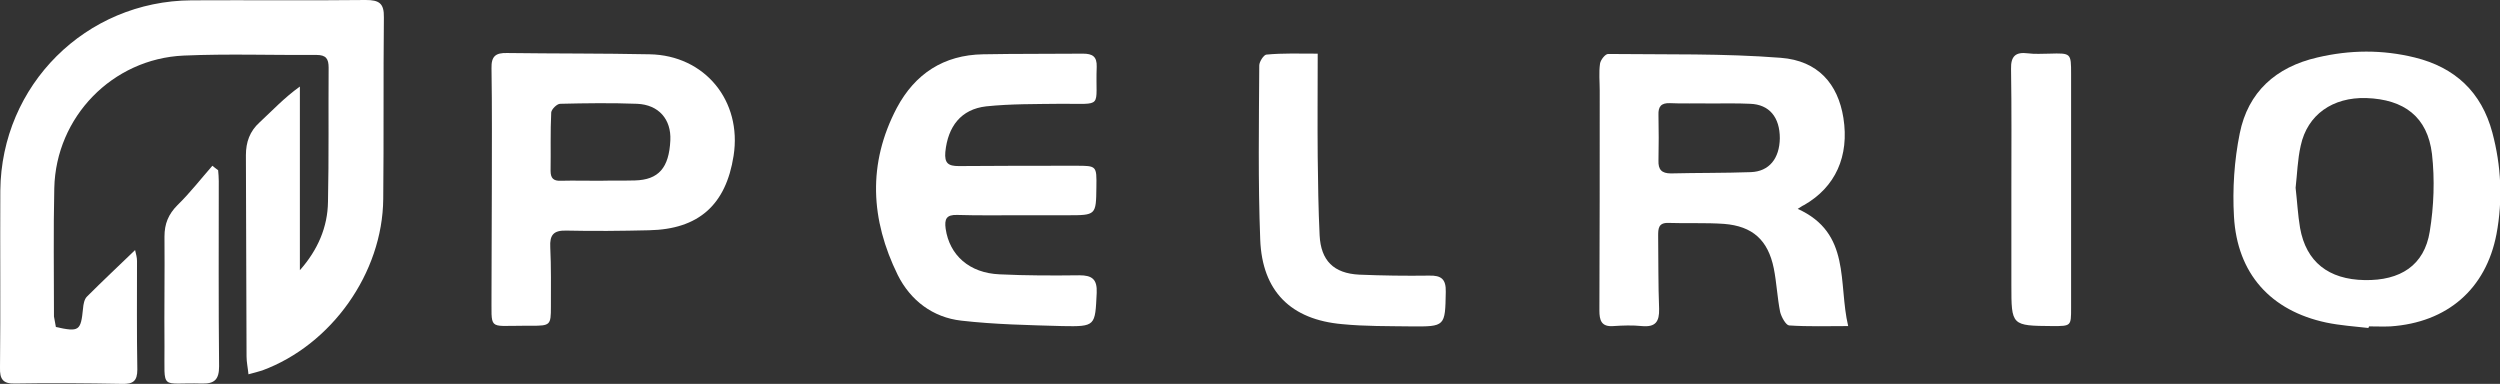 <?xml version="1.0" encoding="utf-8"?>
<!-- Generator: Adobe Illustrator 25.2.0, SVG Export Plug-In . SVG Version: 6.00 Build 0)  -->
<svg version="1.1" id="Layer_1" xmlns="http://www.w3.org/2000/svg" xmlns:xlink="http://www.w3.org/1999/xlink" x="0px" y="0px"
	 viewBox="0 0 782.8 120.2" style="enable-background:new 0 0 782.8 120.2;" xml:space="preserve">
<rect x="0" y="0" width="782.8" height="120.2" fill="#333333" stroke="none"/>
<style type="text/css">
	.st0{fill:#FFFFFF;}
</style>
<g>
	<path class="st0" d="M17.5,102.4c7.3,1.6,7.8,1.2,8.5-5.8c0.1-1.3,0.4-2.9,1.2-3.7c4.8-4.8,9.8-9.5,15.1-14.6
		c0.3,1.3,0.6,2.3,0.6,3.4c0,11.3-0.1,22.6,0.1,34c0,3.6-1.3,4.6-4.8,4.5c-11.2-0.2-22.3-0.3-33.5-0.1c-3.8,0.1-4.8-1.4-4.7-5
		c0.2-18.5,0-36.9,0.1-55.4C0.4,26.7,26.8,0.3,60,0.1C78.1,0,96.3,0.2,114.5,0c4.2,0,5.8,1,5.7,5.5c-0.2,18.9,0,37.8-0.2,56.8
		c-0.2,23.2-16.2,45.7-37.9,53.7c-1.2,0.4-2.5,0.7-4.3,1.2c-0.2-2.1-0.6-3.8-0.6-5.6c-0.1-21-0.1-42-0.2-63c0-4.1,1.2-7.5,4.3-10.3
		c4-3.7,7.7-7.7,12.6-11.2c0,19.2,0,38.3,0,57.5c5.6-6.3,8.7-13.5,8.8-21.4c0.3-14,0.1-28,0.2-42c0-2.8-0.8-4-3.8-4
		c-13.9,0.1-27.7-0.4-41.6,0.2c-22.3,1-40,19.2-40.5,41.5c-0.3,13.4-0.1,26.8-0.1,40.2C17.1,100.2,17.3,101.3,17.5,102.4z"/>
	<path class="st0" d="M562.9,65.4c16.8,7.6,12.6,23.2,15.8,36.7c-6.5,0-12.5,0.2-18.5-0.2c-1-0.1-2.4-2.6-2.8-4.2
		c-0.9-4.5-1.1-9.2-2-13.7c-1.8-8.8-6.6-13.2-15.6-13.9c-5.8-0.4-11.6-0.1-17.4-0.3c-3.2-0.1-3.2,1.9-3.2,4.1
		c0.1,7.6,0,15.2,0.3,22.8c0.1,4-1.1,5.8-5.4,5.4c-2.9-0.3-6-0.2-8.9,0c-3.8,0.3-4.4-1.8-4.4-4.9c0.1-22.9,0.1-45.9,0.1-68.8
		c0-2.8-0.3-5.7,0.1-8.5c0.2-1.2,1.7-3.1,2.6-3c18,0.2,36.1-0.2,54,1.2c11.7,0.9,17.9,8.2,19.6,18.8c1.9,12-2.5,21.7-12.3,27.3
		C564.4,64.4,563.9,64.8,562.9,65.4z M535.4,32.4C535.4,32.4,535.4,32.4,535.4,32.4c-4.2-0.1-8.4,0.1-12.5-0.1
		c-2.8-0.1-3.7,1.1-3.6,3.7c0.1,4.8,0.1,9.5,0,14.3c-0.1,2.8,1,4,3.9,4c8.3-0.2,16.7-0.1,25-0.4c5.8-0.2,9-4.3,9.1-10.6
		c0-6.6-3.3-10.6-9.3-10.8C543.8,32.3,539.6,32.4,535.4,32.4z"/>
	<path class="st0" d="M741.6,102.7c-4.4-0.5-8.9-0.8-13.2-1.7c-17.4-3.7-27.9-15.3-28.9-33.2c-0.5-8.6,0.1-17.6,1.8-26
		c2.6-13,11.3-20.8,24.3-23.8c10.2-2.4,20.3-2.5,30.5,0c12.6,3.1,20.9,10.8,24.3,23.5c2.8,10.5,3.3,21.1,1.3,31.8
		c-3.3,17.2-15.4,27.7-33.2,28.9c-2.2,0.1-4.5,0-6.7,0C741.7,102.3,741.7,102.5,741.6,102.7z M718.8,58.8c0.5,4.3,0.7,8.5,1.4,12.6
		c1.9,10.6,8.9,16.1,20.2,16.3c11.2,0.2,18.7-4.6,20.4-15.2c1.3-7.9,1.6-16.3,0.7-24.3c-1.4-11.6-8.7-17.1-20.6-17.5
		c-10.5-0.3-18.4,5.2-20.5,14.9C719.4,50,719.3,54.5,718.8,58.8z"/>
	<path class="st0" d="M154,58.9c0-12.5,0.1-25-0.1-37.5c-0.1-3.8,1.3-4.9,4.9-4.8c14.9,0.2,29.8,0.1,44.6,0.4
		c17.3,0.3,29,14.6,26.3,31.8c-2.4,15.4-11,23-26.5,23.3c-8.6,0.2-17.3,0.3-25.9,0.1c-4-0.1-5.2,1.4-5,5.2
		c0.3,6.2,0.2,12.5,0.2,18.7c0,5.7-0.2,5.9-6.1,5.9c-0.9,0-1.8,0-2.7,0c-11.1,0-9.7,1.5-9.8-10.1C153.9,81,154,69.9,154,58.9z
		 M187.7,56.6C187.7,56.6,187.7,56.5,187.7,56.6c3.7-0.1,7.4,0,11.1-0.1c7.4-0.2,10.7-3.9,11.1-12.6c0.3-6.5-3.6-11.1-10.4-11.4
		c-8-0.3-16-0.2-24.1,0c-1,0-2.7,1.7-2.8,2.7c-0.3,6.1-0.1,12.2-0.2,18.3c0,2.3,0.9,3.2,3.2,3.1C179.6,56.5,183.7,56.6,187.7,56.6z"
		/>
	<path class="st0" d="M319.4,67.4c-6.6,0-13.1,0.1-19.7-0.1c-3.4-0.1-4,1.3-3.6,4.3c1.2,8.3,7.4,13.9,16.9,14.3
		c8.3,0.4,16.7,0.4,25,0.3c3.9,0,5.6,1.2,5.4,5.5c-0.5,10.4-0.3,10.6-10.8,10.4c-10.5-0.3-21.1-0.5-31.6-1.7
		c-8.9-1-15.9-6.3-19.9-14.3c-8.5-17.3-9.5-34.8-0.3-52.3c5.7-10.7,14.7-16.6,27-16.8c10.4-0.2,20.9-0.1,31.3-0.2
		c3,0,4.4,0.9,4.3,4.1c-0.5,13.3,2.5,11.5-11.4,11.6c-7.7,0.1-15.5,0-23.2,0.8c-7.9,0.9-12,6.3-12.8,14.3c-0.3,3.5,0.9,4.4,4.2,4.4
		c12.2-0.1,24.4-0.1,36.7-0.1c6.5,0,6.5,0,6.4,6.7c-0.1,8.8-0.1,8.8-9.1,8.8C329.3,67.4,324.4,67.4,319.4,67.4z"/>
	<path class="st0" d="M412.6,16.8c0,11.2-0.1,21.7,0,32.3c0.1,8.2,0.2,16.4,0.6,24.6c0.4,7.9,4.4,11.9,12.4,12.3
		c7.3,0.3,14.6,0.4,21.9,0.3c3.8-0.1,5.3,1.1,5.2,5.1c-0.2,10.8-0.1,10.9-11,10.8c-7.1-0.1-14.3,0-21.4-0.7
		c-16.1-1.4-25.1-10.3-25.7-26.5c-0.7-18.2-0.4-36.3-0.3-54.5c0-1.2,1.4-3.3,2.2-3.4C401.7,16.6,406.9,16.8,412.6,16.8z"/>
	<path class="st0" d="M629.8,59.2c0-12.5,0.1-25-0.1-37.6c-0.1-4,1.4-5.4,5.3-4.9c2.2,0.3,4.5,0.1,6.7,0.1c6.8-0.2,6.8-0.2,6.8,6.4
		c0,24.4,0,48.9,0,73.3c0,5.6,0,5.6-5.8,5.6c-12.9-0.1-12.9-0.1-12.9-12.9C629.8,79.2,629.8,69.2,629.8,59.2z"/>
	<path class="st0" d="M68.3,53.3c0.1,1.1,0.2,2.3,0.2,3.4c0,19.3-0.1,38.6,0.1,58c0,4.1-1.4,5.5-5.4,5.4
		c-13.3-0.4-11.6,2.6-11.7-11.7c-0.1-11.4,0.1-22.9,0-34.3c0-4,1.2-7,4.1-9.9c3.9-3.8,7.3-8.2,10.9-12.3
		C67,52.3,67.6,52.8,68.3,53.3z"/>
</g>
</svg>
